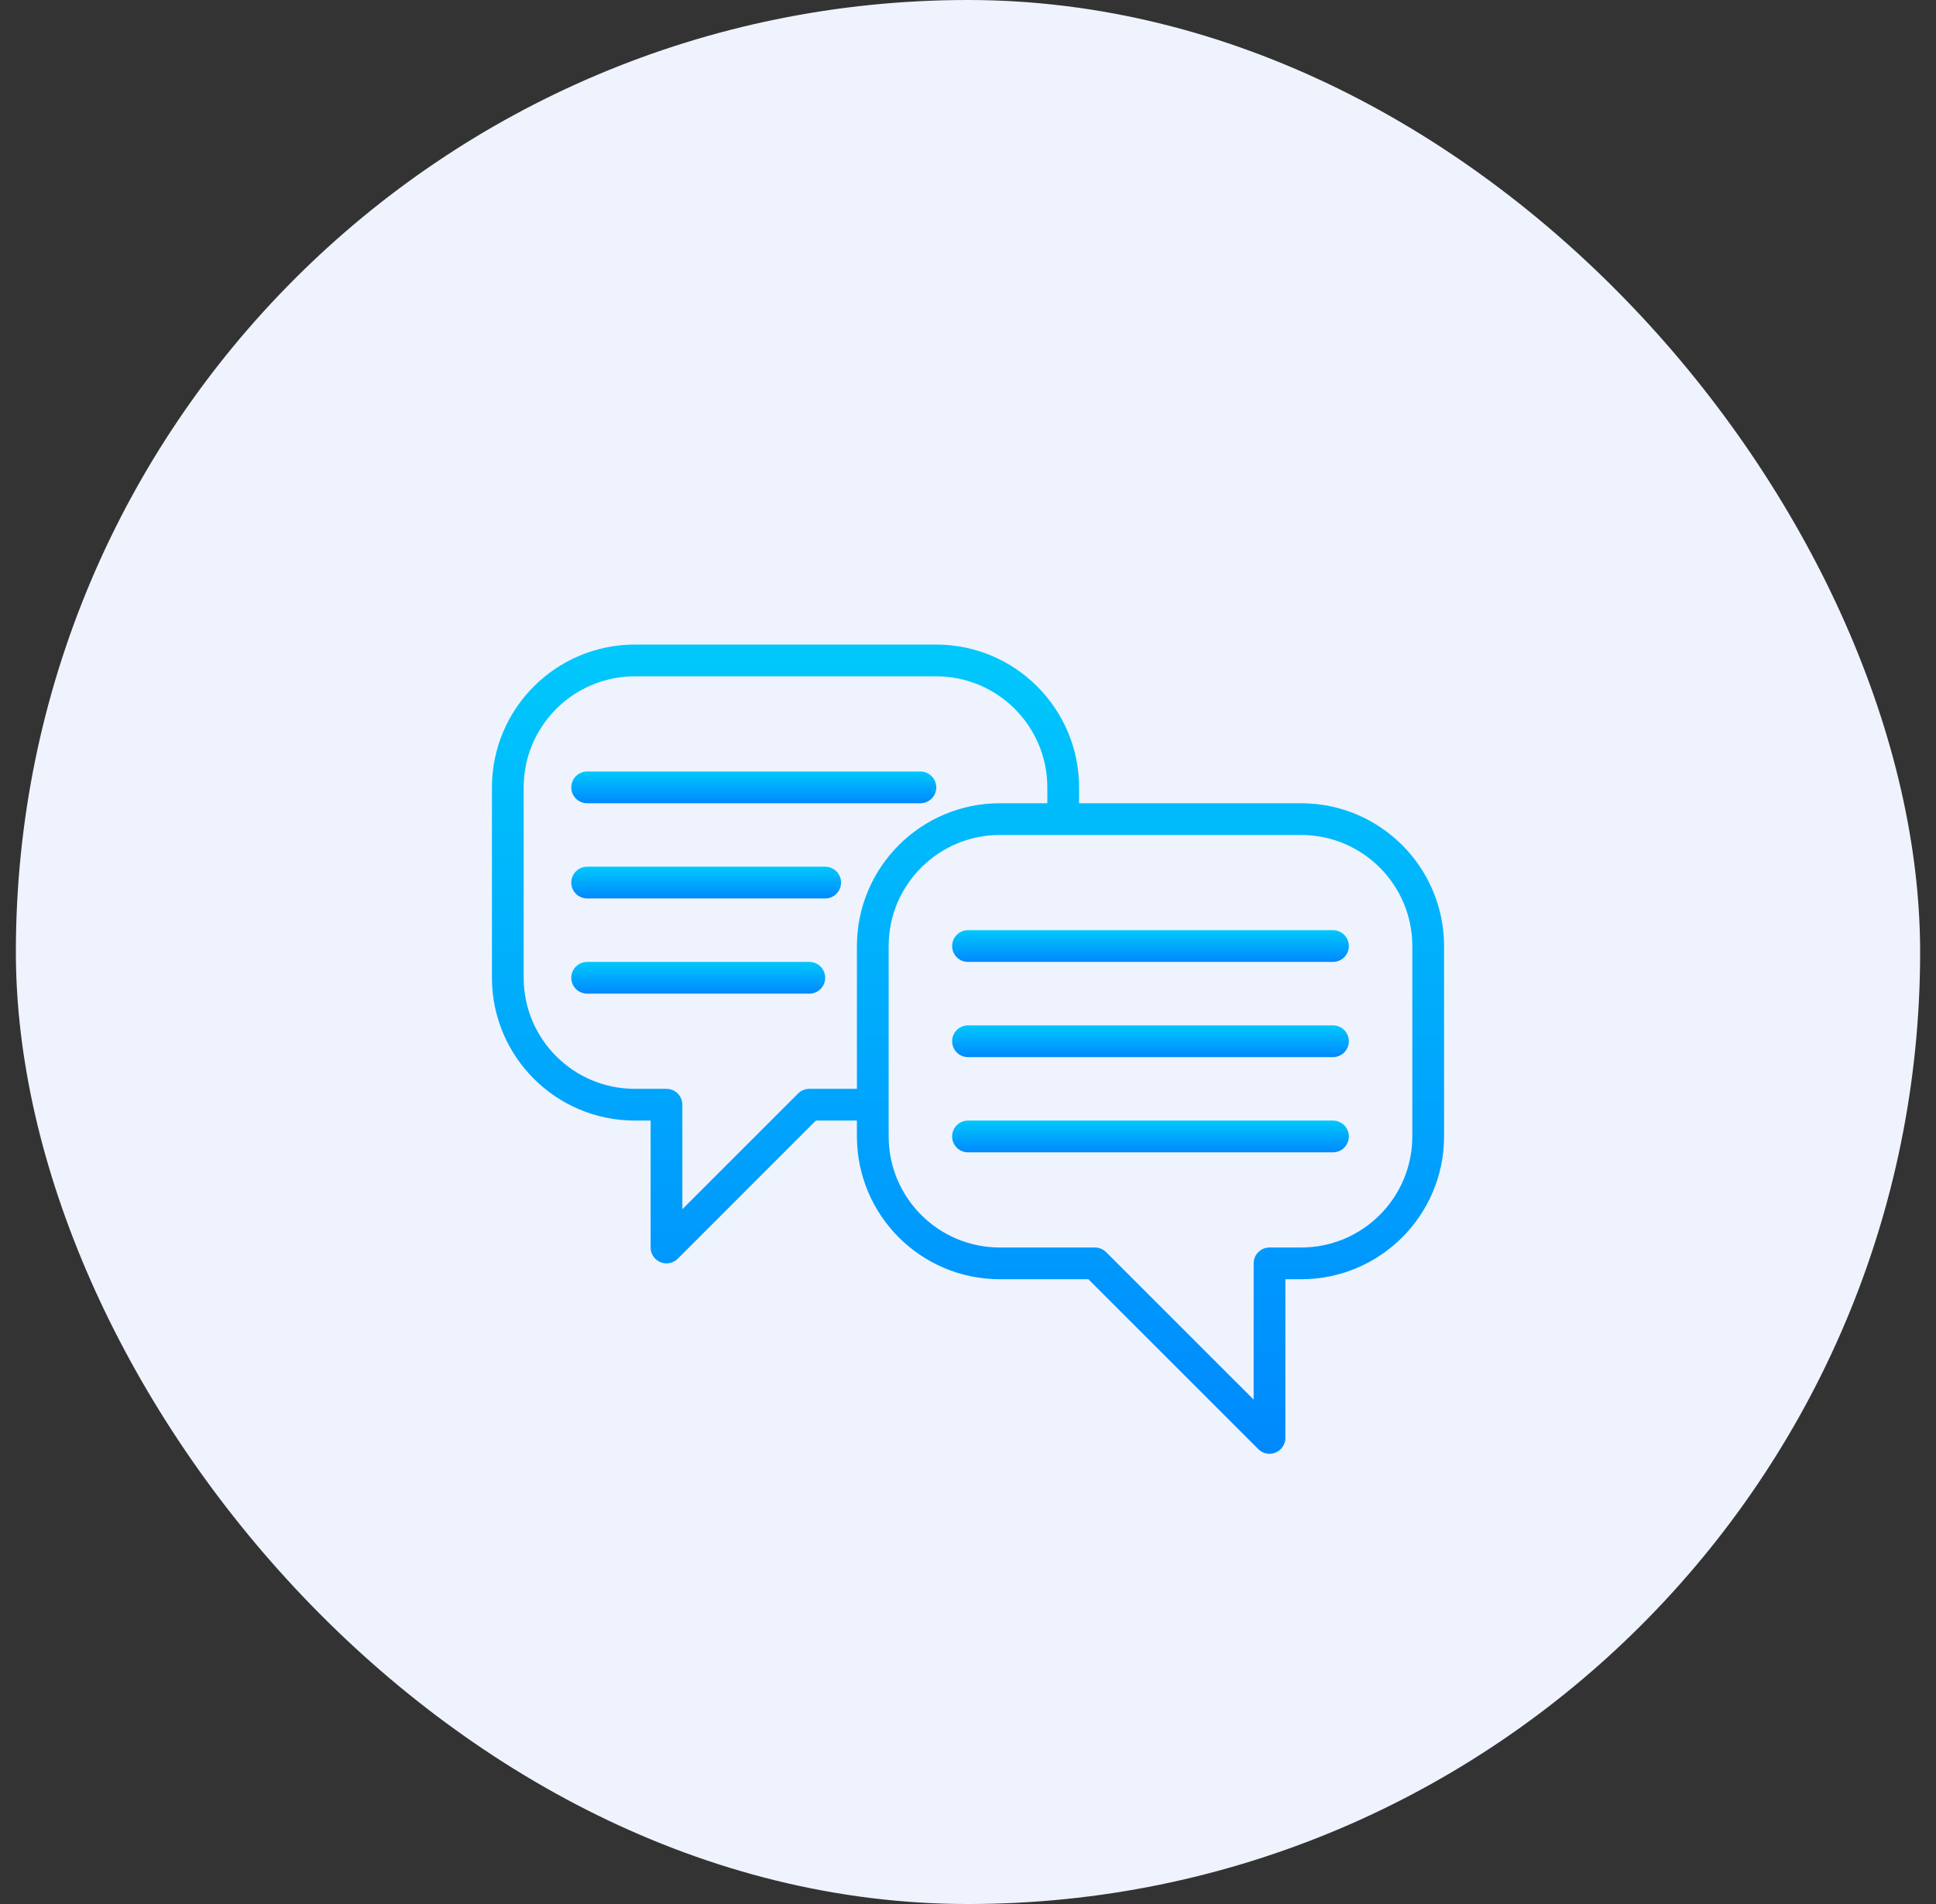 <svg width="61" height="60" viewBox="0 0 61 60" fill="none" xmlns="http://www.w3.org/2000/svg">
<rect x="0" y="0" width="61" height="60" fill="#333333" stroke="none"/>
<rect x="0.5" width="60" height="60" rx="30" fill="#EFF3FD"/>
<g clip-path="url(#clip0_45_2411)">
<path d="M41 25.312H34V24.812C33.997 22.328 31.984 20.315 29.5 20.312H20C17.516 20.315 15.503 22.328 15.5 24.812V30.812C15.503 33.297 17.516 35.31 20 35.312H20.5V39.312C20.5 39.515 20.622 39.697 20.809 39.774C20.995 39.852 21.21 39.809 21.354 39.666L25.707 35.312H27V35.812C27.003 38.297 29.016 40.31 31.5 40.312H34.293L39.647 45.666C39.79 45.809 40.005 45.852 40.191 45.774C40.378 45.697 40.5 45.515 40.5 45.312V40.312H41C43.484 40.31 45.497 38.297 45.5 35.812V29.812C45.497 27.328 43.484 25.315 41 25.312ZM25.5 34.312C25.367 34.312 25.24 34.365 25.146 34.459L21.5 38.105V34.812C21.5 34.536 21.276 34.312 21 34.312H20C18.068 34.31 16.502 32.745 16.5 30.812V24.812C16.502 22.88 18.068 21.315 20 21.312H29.5C31.432 21.315 32.998 22.88 33 24.812V25.312H31.5C29.016 25.315 27.003 27.328 27 29.812V34.312H25.5ZM44.5 35.812C44.498 37.745 42.932 39.31 41 39.312H40C39.724 39.312 39.5 39.536 39.5 39.812V44.105L34.853 39.459C34.76 39.365 34.633 39.312 34.5 39.312H31.5C29.568 39.31 28.002 37.745 28 35.812V29.812C28.002 27.88 29.568 26.315 31.5 26.312H41C42.932 26.315 44.498 27.88 44.5 29.812V35.812Z" fill="url(#paint0_linear_45_2411)"/>
<path d="M42 29.312H30.5C30.224 29.312 30 29.536 30 29.812C30 30.089 30.224 30.312 30.5 30.312H42C42.276 30.312 42.5 30.089 42.5 29.812C42.5 29.536 42.276 29.312 42 29.312Z" fill="url(#paint1_linear_45_2411)"/>
<path d="M42 32.312H30.5C30.224 32.312 30 32.536 30 32.812C30 33.089 30.224 33.312 30.5 33.312H42C42.276 33.312 42.5 33.089 42.5 32.812C42.5 32.536 42.276 32.312 42 32.312Z" fill="url(#paint2_linear_45_2411)"/>
<path d="M42 35.312H30.5C30.224 35.312 30 35.536 30 35.812C30 36.089 30.224 36.312 30.5 36.312H42C42.276 36.312 42.5 36.089 42.5 35.812C42.5 35.536 42.276 35.312 42 35.312Z" fill="url(#paint3_linear_45_2411)"/>
<path d="M18.5 25.312H29C29.276 25.312 29.5 25.089 29.5 24.812C29.5 24.536 29.276 24.312 29 24.312H18.5C18.224 24.312 18 24.536 18 24.812C18 25.089 18.224 25.312 18.5 25.312Z" fill="url(#paint4_linear_45_2411)"/>
<path d="M26 27.312H18.5C18.224 27.312 18 27.536 18 27.812C18 28.089 18.224 28.312 18.5 28.312H26C26.276 28.312 26.5 28.089 26.5 27.812C26.5 27.536 26.276 27.312 26 27.312Z" fill="url(#paint5_linear_45_2411)"/>
<path d="M25.5 30.312H18.5C18.224 30.312 18 30.536 18 30.812C18 31.089 18.224 31.312 18.5 31.312H25.5C25.776 31.312 26 31.089 26 30.812C26 30.536 25.776 30.312 25.5 30.312Z" fill="url(#paint6_linear_45_2411)"/>
</g>
<defs>
<linearGradient id="paint0_linear_45_2411" x1="30.5" y1="20.312" x2="30.5" y2="45.812" gradientUnits="userSpaceOnUse">
<stop stop-color="#00C8FC"/>
<stop offset="1" stop-color="#0089FD"/>
</linearGradient>
<linearGradient id="paint1_linear_45_2411" x1="36.25" y1="29.312" x2="36.25" y2="30.312" gradientUnits="userSpaceOnUse">
<stop stop-color="#00C8FC"/>
<stop offset="1" stop-color="#0089FD"/>
</linearGradient>
<linearGradient id="paint2_linear_45_2411" x1="36.25" y1="32.312" x2="36.25" y2="33.312" gradientUnits="userSpaceOnUse">
<stop stop-color="#00C8FC"/>
<stop offset="1" stop-color="#0089FD"/>
</linearGradient>
<linearGradient id="paint3_linear_45_2411" x1="36.25" y1="35.312" x2="36.25" y2="36.312" gradientUnits="userSpaceOnUse">
<stop stop-color="#00C8FC"/>
<stop offset="1" stop-color="#0089FD"/>
</linearGradient>
<linearGradient id="paint4_linear_45_2411" x1="23.75" y1="24.312" x2="23.75" y2="25.312" gradientUnits="userSpaceOnUse">
<stop stop-color="#00C8FC"/>
<stop offset="1" stop-color="#0089FD"/>
</linearGradient>
<linearGradient id="paint5_linear_45_2411" x1="22.25" y1="27.312" x2="22.25" y2="28.312" gradientUnits="userSpaceOnUse">
<stop stop-color="#00C8FC"/>
<stop offset="1" stop-color="#0089FD"/>
</linearGradient>
<linearGradient id="paint6_linear_45_2411" x1="22" y1="30.312" x2="22" y2="31.312" gradientUnits="userSpaceOnUse">
<stop stop-color="#00C8FC"/>
<stop offset="1" stop-color="#0089FD"/>
</linearGradient>
<clipPath id="clip0_45_2411">
<rect width="30" height="30" fill="white" transform="translate(15.5 18)"/>
</clipPath>
</defs>
</svg>
